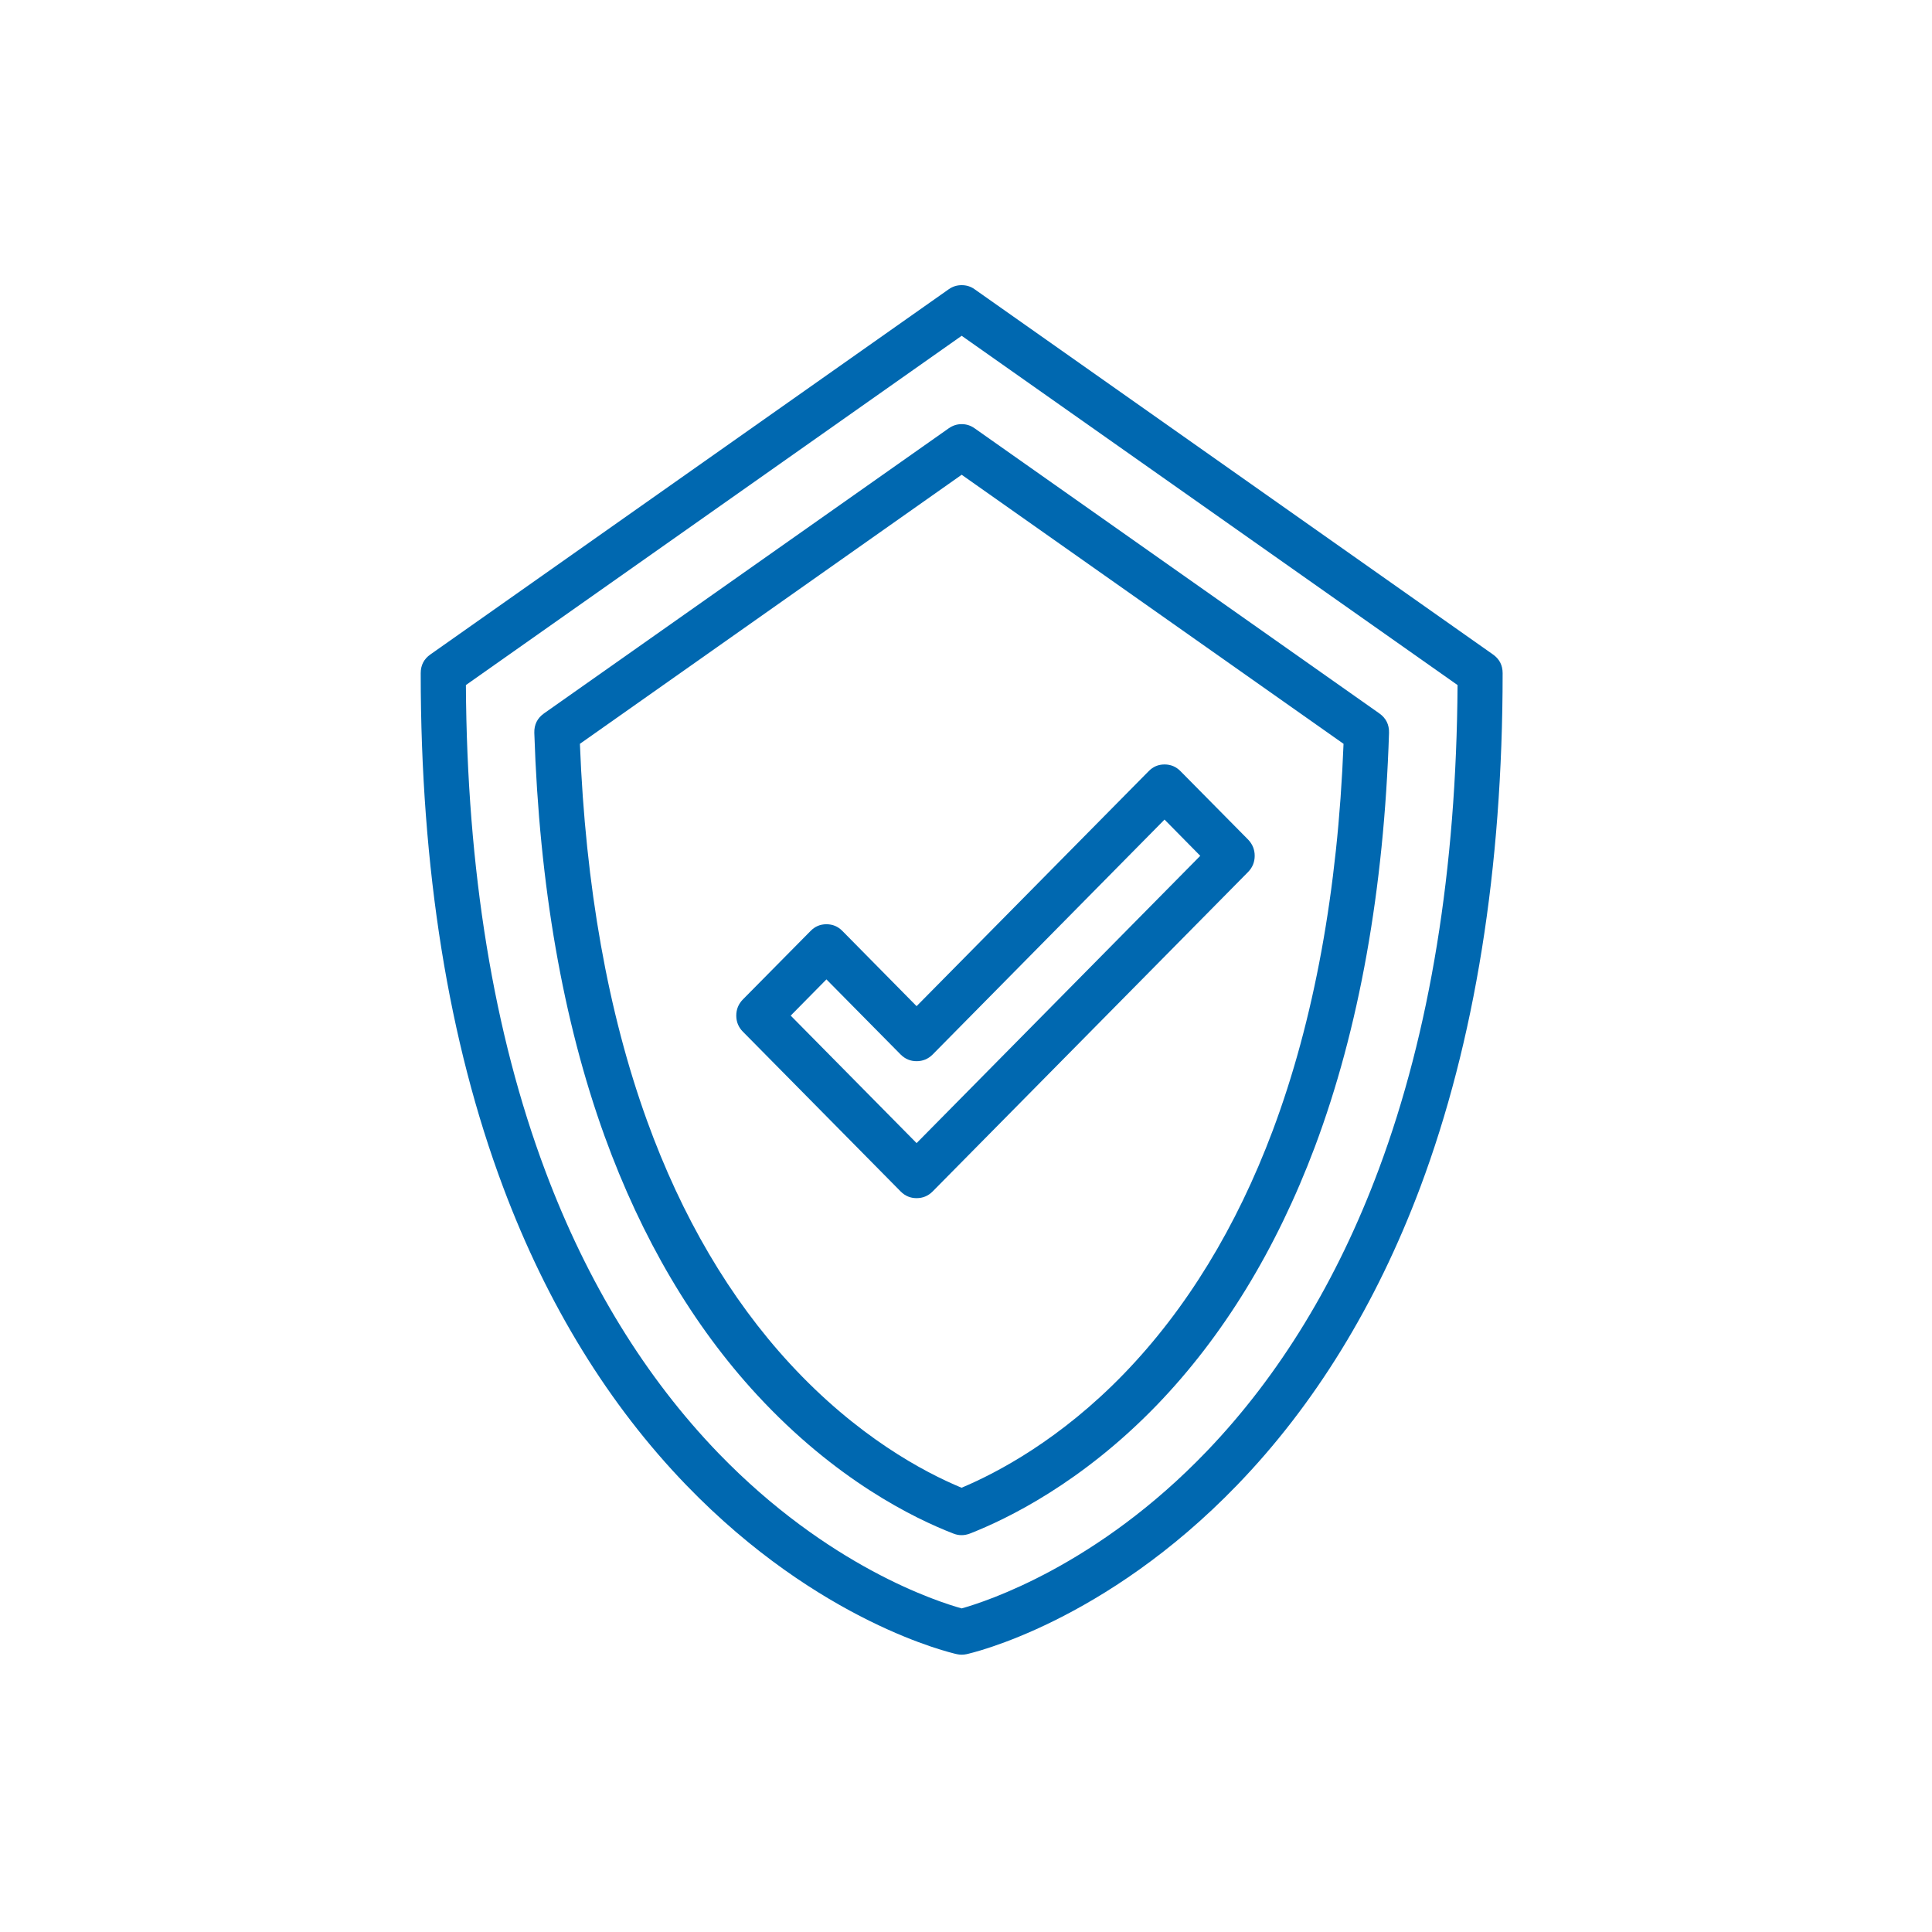 <svg xmlns="http://www.w3.org/2000/svg" xmlns:xlink="http://www.w3.org/1999/xlink" width="100" zoomAndPan="magnify" viewBox="0 0 75 75" height="100" preserveAspectRatio="xMidYMid meet" version="1.0"><defs><clipPath id="id1"><path d="M 16.332 11 L 58.332 11 L 58.332 64.25 L 16.332 64.25 Z M 16.332 11 " clip-rule="nonzero"/></clipPath></defs><rect x="-7.5" width="90" fill="#ffffff" y="-7.5" height="90" fill-opacity="1"/><rect x="-7.5" width="90" fill="#ffffff" y="-7.5" height="90" fill-opacity="1"/><rect x="-7.5" width="90" fill="#ffffff" y="-7.5" height="90" fill-opacity="1"/><path fill="#0068b0" d="M 34.965 46.254 C 35.137 46.426 35.34 46.512 35.582 46.512 C 35.824 46.512 36.031 46.426 36.203 46.254 L 48.453 33.848 C 48.621 33.676 48.707 33.465 48.707 33.223 C 48.707 32.977 48.621 32.77 48.453 32.594 L 45.828 29.938 C 45.656 29.762 45.449 29.676 45.207 29.676 C 44.965 29.676 44.762 29.762 44.59 29.938 L 35.582 39.059 L 32.703 36.141 C 32.531 35.965 32.324 35.879 32.082 35.879 C 31.84 35.879 31.637 35.965 31.465 36.141 L 28.84 38.797 C 28.668 38.973 28.582 39.18 28.582 39.426 C 28.582 39.668 28.668 39.879 28.84 40.051 Z M 32.082 38.02 L 34.965 40.938 C 35.137 41.109 35.34 41.195 35.582 41.195 C 35.824 41.195 36.031 41.109 36.203 40.938 L 45.207 31.816 L 46.594 33.223 L 35.582 44.375 L 30.695 39.426 Z M 32.082 38.02 " fill-opacity="1" fill-rule="nonzero"/><g clip-path="url(#id1)"><path fill="#0068b0" d="M 26.645 57.656 C 31.801 62.992 36.93 64.168 37.148 64.215 C 37.27 64.242 37.395 64.242 37.52 64.215 C 37.734 64.168 42.867 62.992 48.02 57.656 C 51.027 54.547 53.418 50.656 55.133 46.094 C 57.254 40.434 58.332 33.719 58.332 26.133 C 58.332 25.824 58.207 25.582 57.957 25.406 L 37.832 11.227 C 37.684 11.121 37.516 11.07 37.332 11.07 C 37.148 11.07 36.984 11.121 36.832 11.227 L 16.707 25.406 C 16.457 25.582 16.332 25.824 16.332 26.133 C 16.332 33.719 17.41 40.434 19.535 46.094 C 21.246 50.656 23.641 54.547 26.645 57.656 Z M 37.332 13.035 L 56.582 26.594 C 56.539 33.738 55.512 40.059 53.527 45.383 C 51.914 49.711 49.668 53.395 46.852 56.332 C 42.586 60.785 38.266 62.176 37.332 62.438 C 36.402 62.18 32.152 60.82 27.895 56.418 C 25.059 53.48 22.797 49.797 21.172 45.465 C 19.164 40.121 18.125 33.773 18.086 26.594 Z M 37.332 13.035 " fill-opacity="1" fill-rule="nonzero"/></g><path fill="#0068b0" d="M 29.387 54.148 C 32.434 57.449 35.477 58.941 37.016 59.535 C 37.227 59.617 37.434 59.613 37.645 59.535 C 39.105 58.965 41.992 57.559 44.895 54.559 C 47.477 51.887 49.543 48.508 51.043 44.52 C 52.758 39.945 53.727 34.539 53.922 28.449 C 53.93 28.129 53.805 27.879 53.547 27.695 L 37.832 16.625 C 37.684 16.52 37.516 16.465 37.332 16.465 C 37.148 16.465 36.984 16.52 36.832 16.625 L 21.117 27.695 C 20.859 27.879 20.734 28.129 20.742 28.449 C 20.934 34.359 21.852 39.629 23.473 44.113 C 24.91 48.074 26.898 51.453 29.387 54.148 Z M 37.332 18.43 L 52.156 28.875 C 51.934 34.57 51.008 39.617 49.406 43.891 C 47.996 47.648 46.055 50.82 43.645 53.316 C 41.172 55.875 38.73 57.164 37.328 57.754 C 35.852 57.141 33.273 55.766 30.664 52.938 C 28.336 50.414 26.469 47.242 25.117 43.504 C 23.602 39.316 22.727 34.398 22.512 28.875 Z M 37.332 18.43 " fill-opacity="1" fill-rule="nonzero"/></svg>